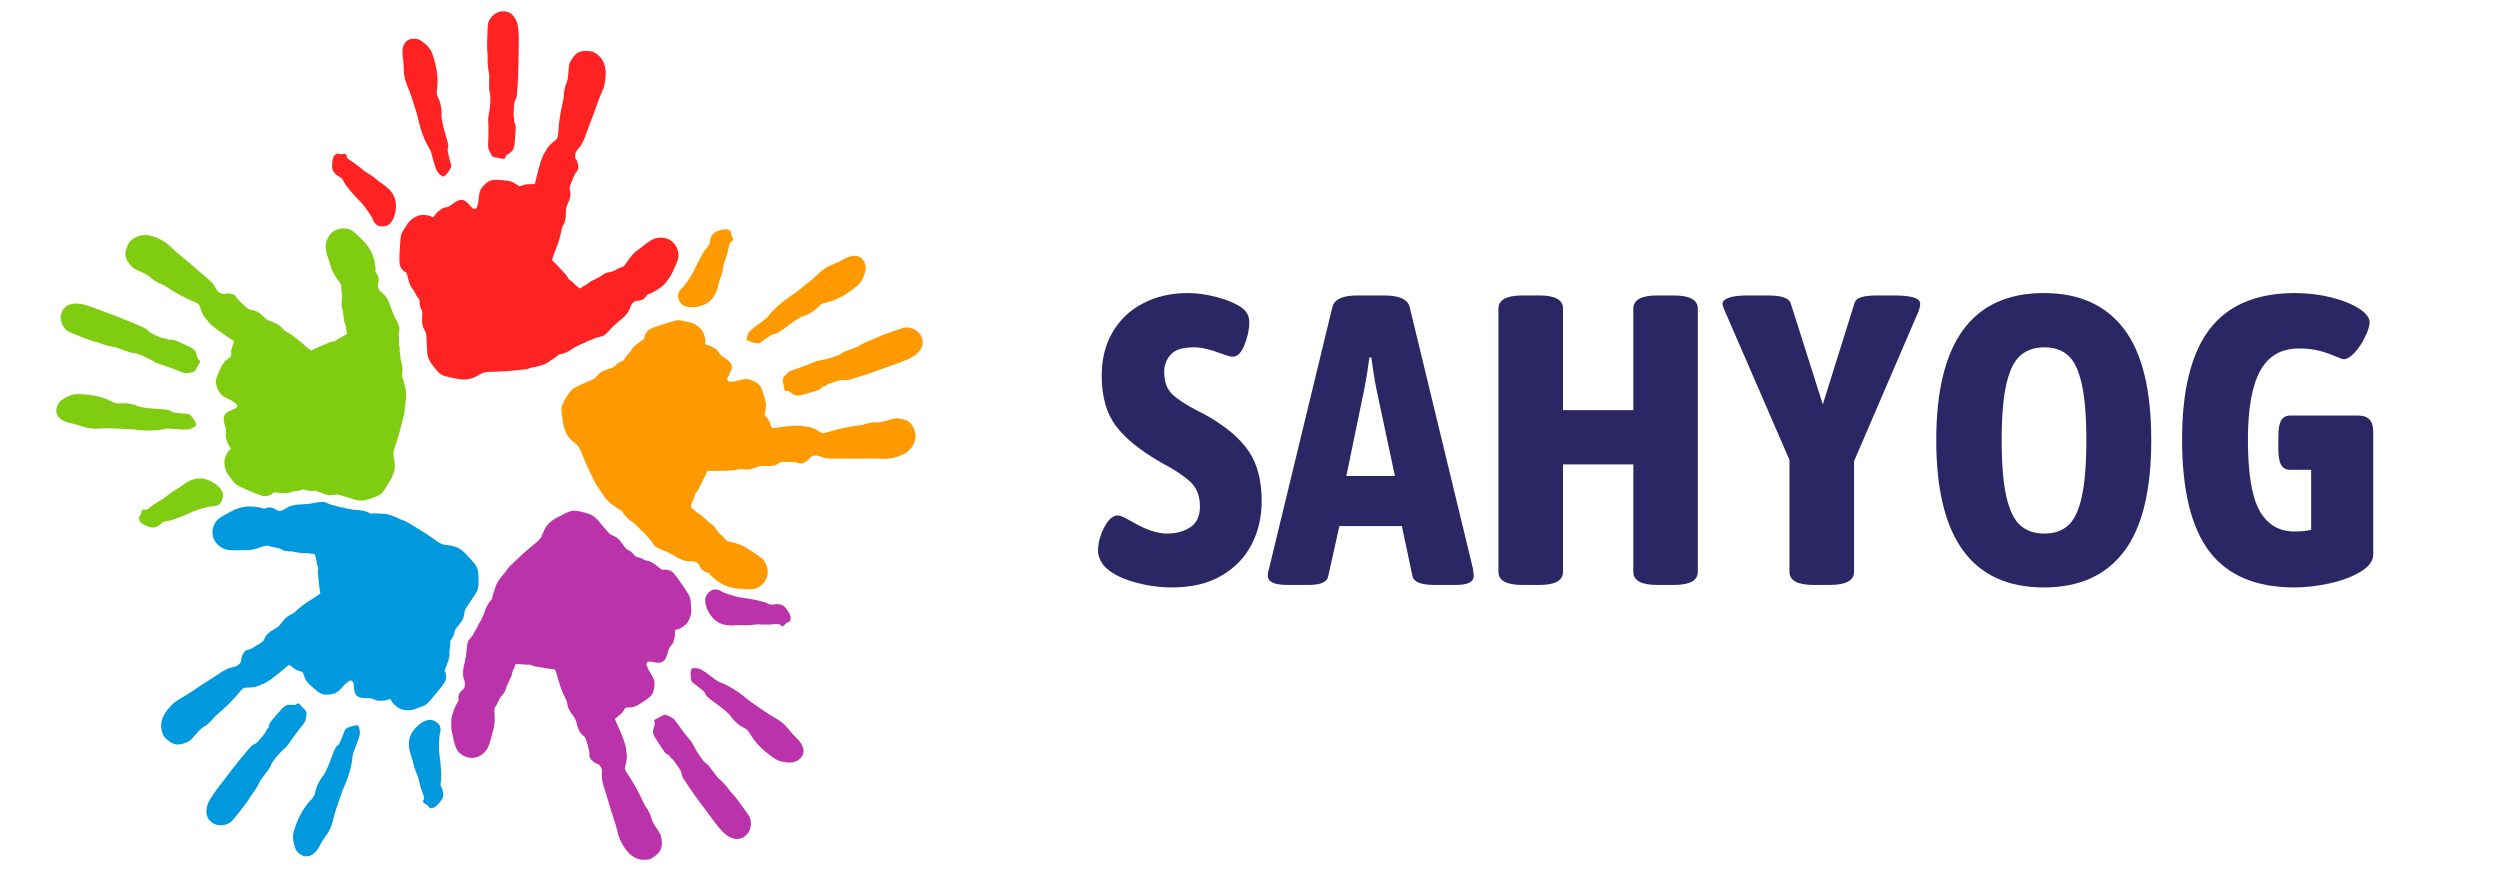 <svg xmlns="http://www.w3.org/2000/svg" width="375" viewBox="0 0 375 131.25" height="131.25" version="1.0"><defs><clipPath id="a"><path d="M 49 1.617 L 102 1.617 L 102 57 L 49 57 Z M 49 1.617"/></clipPath><clipPath id="b"><path d="M 8.355 34 L 61 34 L 61 80 L 8.355 80 Z M 8.355 34"/></clipPath><clipPath id="c"><path d="M 84 34 L 138.859 34 L 138.859 89 L 84 89 Z M 84 34"/></clipPath></defs><g clip-path="url(#a)"><path fill="#F22" d="M 75.387 1.695 C 74.738 1.73 74.082 2.059 73.637 2.668 C 73.23 3.215 73.16 3.477 73.133 4.473 C 73.121 4.941 73.094 5.785 73.078 6.348 C 73.059 6.91 73.074 7.602 73.113 7.883 C 73.148 8.164 73.164 8.641 73.145 8.941 C 73.113 9.402 73.273 10.867 73.371 11.059 C 73.387 11.086 73.383 11.656 73.371 12.328 C 73.352 13.355 73.367 13.602 73.477 13.93 C 73.633 14.387 73.555 16.016 73.332 17.105 C 73.223 17.633 73.207 17.852 73.25 18.605 C 73.277 19.09 73.273 20.102 73.246 20.852 C 73.188 22.215 73.188 22.219 73.434 22.711 C 73.859 23.574 73.828 23.543 74.766 23.695 C 75.219 23.77 75.59 23.84 75.594 23.844 C 75.641 23.891 75.836 23.625 75.844 23.504 C 75.852 23.395 75.996 23.258 76.348 23.023 C 77.086 22.527 77.141 22.375 77.281 20.418 C 77.391 18.883 77.391 18.883 77.23 18.555 C 77.117 18.32 77.082 18.18 77.125 18.055 C 77.156 17.953 77.145 17.766 77.094 17.602 C 77.023 17.387 77.02 17.078 77.074 16.281 C 77.141 15.297 77.16 15.219 77.336 14.93 C 77.523 14.625 77.523 14.594 77.629 13.004 C 77.691 12.117 77.746 10.84 77.754 10.164 C 77.762 9.488 77.789 8.043 77.809 6.957 C 77.863 4.234 77.723 3.363 77.086 2.492 C 76.676 1.926 76.035 1.664 75.387 1.695 Z M 62.16 5.809 C 61.816 5.797 61.473 5.863 61.242 5.996 C 60.473 6.445 60.215 7.352 60.445 8.785 C 60.5 9.141 60.551 9.77 60.559 10.184 C 60.566 11.031 60.609 11.348 60.801 12.031 C 60.922 12.473 61.023 12.738 61.418 13.664 C 61.504 13.855 61.77 14.645 62.008 15.414 C 62.25 16.18 62.496 16.965 62.559 17.156 C 62.617 17.352 62.762 17.941 62.875 18.473 C 63.109 19.539 63.73 21.152 64.207 21.922 C 64.566 22.504 64.602 22.586 64.855 23.543 C 65.375 25.48 65.48 25.711 66.023 26.199 C 66.195 26.355 66.402 26.484 66.48 26.492 C 66.82 26.516 67.805 25.137 67.684 24.805 C 67.609 24.602 67.316 23.418 67.191 22.84 C 67.125 22.527 67.125 22.406 67.195 22.273 C 67.309 22.066 67.219 21.488 66.945 20.59 C 66.516 19.203 66.176 17.633 66.234 17.32 C 66.281 17.051 66.227 16.418 66.086 15.633 C 66.059 15.48 65.906 15.055 65.75 14.691 C 65.469 14.035 65.473 14.031 65.578 13.098 C 65.75 11.598 65.473 9.789 64.816 7.984 C 64.57 7.309 63.938 6.602 63.07 6.047 C 62.84 5.898 62.504 5.816 62.16 5.809 Z M 87.719 7.641 C 86.793 7.672 86.207 8.09 85.672 9.047 C 85.359 9.605 85.355 9.602 85.27 10.727 C 85.191 11.805 85.117 12.184 84.879 12.684 C 84.75 12.957 84.543 14.051 84.574 14.312 C 84.586 14.41 84.551 14.711 84.488 14.984 C 84.055 16.926 83.875 18.02 83.781 19.371 C 83.688 20.766 83.688 20.77 83.168 21.156 C 82.559 21.609 82.094 22.113 81.918 22.52 C 81.852 22.68 81.758 22.855 81.707 22.91 C 81.398 23.23 80.863 24.84 80.461 26.656 C 80.359 27.117 80.258 27.527 80.238 27.566 C 80.219 27.613 79.945 27.641 79.547 27.633 C 78.992 27.625 78.809 27.645 78.406 27.797 C 77.926 27.98 77.93 27.984 77.574 27.73 C 76.855 27.219 76.543 27.117 75.254 27.016 C 73.836 26.906 73.531 26.973 72.844 27.559 C 72.125 28.168 71.898 28.633 71.82 29.641 C 71.789 30.09 71.719 30.535 71.668 30.641 C 71.621 30.742 71.578 30.887 71.574 30.965 C 71.559 31.18 71.348 31.348 71.109 31.332 C 70.941 31.32 70.824 31.219 70.473 30.797 C 69.598 29.758 69.02 29.715 67.867 30.609 C 67.5 30.895 67.273 31.016 66.992 31.078 C 66.465 31.191 66.184 31.305 66.09 31.453 C 66.047 31.527 65.98 31.586 65.934 31.582 C 65.836 31.574 65.383 32.035 65.152 32.379 C 64.969 32.645 64.965 32.645 64.684 32.477 C 64.32 32.258 63.391 32.176 62.871 32.316 C 62.109 32.527 61.375 33.098 60.988 33.789 C 60.887 33.973 60.699 34.27 60.57 34.449 C 60.16 35.027 60.117 35.203 60.027 36.465 C 59.867 38.754 59.863 39.504 60.035 39.926 C 60.176 40.285 60.605 40.777 60.789 40.789 C 60.945 40.801 61.066 41.062 61.199 41.703 C 61.375 42.523 61.672 43.191 61.984 43.445 C 62.059 43.508 62.184 43.73 62.262 43.938 C 62.34 44.145 62.523 44.457 62.68 44.637 C 62.887 44.879 62.953 45.008 62.941 45.164 C 62.914 45.555 63.031 46.109 63.195 46.395 C 63.352 46.668 63.359 46.723 63.324 47.629 C 63.281 48.672 63.336 48.898 63.746 49.633 C 63.93 49.969 63.949 50.07 63.988 50.992 C 64.07 52.879 64.09 53.148 64.195 53.531 C 64.328 54.004 64.676 54.562 65.344 55.371 C 66.012 56.176 66.348 56.379 67.48 56.602 C 67.934 56.691 68.391 56.777 68.5 56.801 C 69.875 57.07 70.746 56.918 71.887 56.207 C 72.492 55.832 72.848 55.766 74.387 55.754 C 74.887 55.75 75.66 55.711 76.105 55.664 C 77.059 55.562 77.891 55.484 78.52 55.434 C 78.941 55.398 79.055 55.375 79.562 55.195 C 79.68 55.152 80.023 55.078 80.332 55.02 C 81.141 54.871 81.945 54.57 82.32 54.277 C 82.504 54.133 82.816 53.918 83.023 53.801 C 83.227 53.684 83.469 53.504 83.555 53.41 C 83.75 53.188 83.961 53.086 84.188 53.098 C 84.441 53.113 85.539 52.613 85.879 52.328 C 86.035 52.195 86.281 52.043 86.434 51.992 C 86.582 51.941 86.777 51.844 86.859 51.777 C 86.941 51.707 87.156 51.609 87.344 51.559 C 87.527 51.504 87.797 51.387 87.938 51.293 C 88.074 51.199 88.23 51.125 88.281 51.129 C 88.332 51.129 88.441 51.086 88.516 51.035 C 88.59 50.988 88.688 50.953 88.734 50.953 C 88.781 50.957 88.93 50.891 89.074 50.809 C 89.289 50.68 89.559 50.602 90.402 50.418 C 90.57 50.383 91.281 49.758 91.547 49.41 C 91.781 49.102 92.504 48.445 93.352 47.762 C 93.852 47.359 94.332 46.738 94.461 46.324 C 94.707 45.523 95.059 45.145 95.598 45.113 C 96.285 45.078 96.668 44.859 97.012 44.309 C 97.086 44.191 97.215 44.105 97.332 44.086 C 97.82 44 99.074 43.223 99.613 42.676 C 100.027 42.254 100.508 41.582 100.73 41.125 C 101.773 38.98 101.91 38.5 101.688 37.648 C 101.32 36.215 100.023 35.422 98.531 35.707 C 97.902 35.832 97.418 36.125 95.984 37.27 C 95.715 37.484 95.461 37.68 95.41 37.703 C 95.188 37.812 94.332 38.809 94.059 39.281 C 93.793 39.734 93.457 40.078 93.281 40.066 C 93.207 40.059 92.441 40.414 92.105 40.609 C 91.953 40.699 91.66 40.789 91.449 40.82 C 91.023 40.879 90.703 40.996 90.566 41.141 C 90.516 41.191 90.438 41.23 90.387 41.227 C 90.336 41.223 90.258 41.289 90.203 41.359 C 90.152 41.434 89.945 41.551 89.75 41.629 C 89.551 41.711 89.375 41.801 89.352 41.836 C 89.328 41.867 89.156 41.953 88.977 42.023 C 88.797 42.094 88.562 42.223 88.457 42.312 C 88.051 42.664 87.926 42.746 87.625 42.875 C 87.457 42.949 87.277 43.066 87.227 43.137 C 87.172 43.203 87.082 43.258 87.031 43.254 C 86.914 43.246 86.316 42.766 86.043 42.461 C 85.922 42.328 85.699 42.148 85.551 42.059 C 85.367 41.949 85.234 41.801 85.16 41.617 C 85.094 41.465 84.898 41.199 84.719 41.023 C 84.535 40.848 84.152 40.434 83.859 40.102 C 83.566 39.766 83.203 39.387 83.051 39.258 C 82.727 38.984 82.699 39.137 83.32 37.539 C 83.797 36.312 84.059 35.453 84.188 34.645 C 84.25 34.27 84.324 34.047 84.484 33.797 C 84.746 33.387 84.895 32.695 84.875 31.953 C 84.859 31.445 84.938 31.047 85.137 30.641 C 85.527 29.848 85.652 29.141 85.508 28.582 C 85.395 28.141 85.395 28.137 85.82 27.066 C 86.109 26.336 86.309 25.941 86.449 25.797 C 86.699 25.539 86.762 25.34 86.742 24.91 C 86.727 24.559 86.508 23.957 86.34 23.793 C 86.23 23.684 86.242 23.199 86.363 22.859 C 86.402 22.746 86.605 22.457 86.809 22.223 C 87.012 21.988 87.18 21.785 87.18 21.77 C 87.18 21.75 87.285 21.547 87.406 21.32 C 87.531 21.09 87.719 20.656 87.82 20.344 C 87.918 20.035 88.145 19.422 88.32 18.977 C 88.762 17.879 89.316 16.383 89.598 15.539 C 89.723 15.156 90 14.473 90.203 14.016 C 90.625 13.09 90.773 12.492 90.844 11.434 C 90.953 9.832 90.441 8.676 89.312 7.973 C 88.887 7.707 88.844 7.699 88.133 7.648 C 87.988 7.641 87.848 7.637 87.719 7.641 Z M 50.645 23.012 C 50.578 23.012 50.5 23.051 50.348 23.16 C 50.016 23.395 49.883 23.75 49.828 24.547 C 49.754 25.637 50.016 26.035 51.23 26.715 C 51.281 26.746 51.438 26.988 51.574 27.258 C 51.902 27.902 52.82 29.008 54.215 30.426 C 54.758 30.977 55.812 32.523 55.938 32.938 C 56.035 33.281 56.348 33.656 56.688 33.84 C 56.973 34 57.68 33.992 58.074 33.828 C 58.824 33.508 59.383 32.262 59.395 30.887 C 59.402 29.555 58.797 28.559 57.387 27.598 C 57.035 27.359 56.684 27.105 56.617 27.031 C 56.379 26.785 55.527 26.176 55.066 25.922 C 54.812 25.781 54.516 25.57 54.398 25.449 C 54.281 25.332 54.07 25.16 53.93 25.062 C 53.789 24.965 53.613 24.828 53.543 24.758 C 53.477 24.688 53.188 24.484 52.906 24.309 C 52.168 23.848 52.051 23.73 51.992 23.422 C 51.922 23.07 51.914 23.062 51.383 23.113 C 51.027 23.148 50.898 23.141 50.777 23.062 C 50.727 23.031 50.688 23.016 50.645 23.012 Z M 50.645 23.012"/></g><g clip-path="url(#b)"><path fill="#80CC11" d="M 51.496 34.254 C 50.156 34.254 49.102 35.184 48.879 36.602 C 48.781 37.234 48.898 37.797 49.484 39.539 C 49.594 39.863 49.691 40.172 49.699 40.227 C 49.723 40.473 50.363 41.621 50.715 42.039 C 51.051 42.441 51.262 42.879 51.191 43.039 C 51.16 43.109 51.234 43.945 51.301 44.328 C 51.336 44.5 51.324 44.816 51.281 45.027 C 51.195 45.449 51.191 45.789 51.281 45.965 C 51.316 46.031 51.324 46.117 51.301 46.164 C 51.281 46.211 51.309 46.309 51.359 46.383 C 51.41 46.457 51.457 46.691 51.465 46.902 C 51.473 47.117 51.496 47.316 51.52 47.348 C 51.543 47.379 51.566 47.57 51.57 47.766 C 51.578 47.961 51.625 48.223 51.672 48.352 C 51.863 48.859 51.898 49.004 51.918 49.332 C 51.926 49.52 51.973 49.727 52.02 49.801 C 52.062 49.875 52.086 49.977 52.062 50.02 C 52.016 50.129 51.375 50.531 50.996 50.688 C 50.832 50.758 50.586 50.91 50.449 51.02 C 50.285 51.156 50.105 51.223 49.906 51.234 C 49.742 51.242 49.422 51.344 49.195 51.453 C 48.973 51.566 48.449 51.797 48.039 51.961 C 47.625 52.121 47.152 52.332 46.98 52.434 C 46.617 52.648 46.75 52.727 45.465 51.598 C 44.477 50.73 43.754 50.203 43.039 49.805 C 42.707 49.625 42.527 49.473 42.348 49.234 C 42.051 48.848 41.453 48.477 40.754 48.246 C 40.27 48.086 39.926 47.883 39.609 47.559 C 39 46.922 38.379 46.559 37.809 46.508 C 37.355 46.465 37.355 46.461 36.5 45.699 C 35.91 45.176 35.602 44.859 35.512 44.68 C 35.355 44.355 35.191 44.223 34.781 44.098 C 34.449 43.996 33.812 43.996 33.605 44.098 C 33.465 44.168 33.012 43.996 32.734 43.766 C 32.641 43.688 32.445 43.406 32.293 43.133 C 32.145 42.863 32.012 42.633 31.996 42.625 C 31.98 42.617 31.816 42.453 31.645 42.258 C 31.473 42.062 31.125 41.746 30.867 41.547 C 30.613 41.348 30.117 40.926 29.762 40.609 C 28.879 39.82 27.664 38.793 26.969 38.242 C 26.652 37.992 26.098 37.5 25.738 37.152 C 25.016 36.441 24.508 36.098 23.543 35.672 C 22.078 35.027 20.828 35.125 19.785 35.957 C 19.395 36.27 19.371 36.301 19.086 36.957 C 18.609 38.039 18.738 38.812 19.555 39.762 C 19.973 40.246 19.977 40.25 21 40.707 C 21.984 41.148 22.312 41.344 22.699 41.738 C 22.91 41.953 23.867 42.512 24.121 42.57 C 24.219 42.59 24.488 42.734 24.727 42.887 C 26.395 43.953 27.363 44.488 28.598 45.031 C 29.875 45.594 29.875 45.594 30.062 46.215 C 30.277 46.945 30.598 47.551 30.918 47.852 C 31.047 47.973 31.176 48.121 31.207 48.191 C 31.406 48.59 32.734 49.641 34.301 50.633 C 34.699 50.887 35.051 51.117 35.082 51.148 C 35.117 51.184 35.047 51.453 34.902 51.828 C 34.707 52.348 34.668 52.523 34.676 52.957 C 34.684 53.473 34.684 53.473 34.324 53.723 C 33.602 54.23 33.41 54.492 32.883 55.676 C 32.301 56.984 32.258 57.293 32.574 58.141 C 32.902 59.027 33.262 59.398 34.18 59.809 C 34.586 59.992 34.98 60.207 35.062 60.289 C 35.141 60.371 35.262 60.465 35.336 60.496 C 35.531 60.586 35.613 60.836 35.52 61.055 C 35.449 61.211 35.324 61.285 34.809 61.477 C 33.539 61.949 33.305 62.488 33.75 63.879 C 33.895 64.324 33.926 64.574 33.887 64.859 C 33.816 65.398 33.836 65.703 33.945 65.84 C 33.996 65.902 34.023 65.996 34.004 66.039 C 33.965 66.125 34.246 66.703 34.488 67.035 C 34.676 67.297 34.676 67.305 34.422 67.516 C 34.094 67.789 33.707 68.641 33.664 69.18 C 33.605 69.973 33.895 70.859 34.41 71.461 C 34.547 71.617 34.758 71.891 34.883 72.07 C 35.285 72.652 35.434 72.762 36.586 73.27 C 38.676 74.195 39.379 74.445 39.832 74.43 C 40.215 74.414 40.82 74.172 40.895 74.004 C 40.957 73.859 41.246 73.832 41.891 73.922 C 42.719 74.039 43.445 73.98 43.789 73.773 C 43.871 73.727 44.121 73.68 44.344 73.68 C 44.562 73.676 44.922 73.605 45.141 73.52 C 45.438 73.402 45.586 73.387 45.727 73.449 C 46.082 73.605 46.633 73.684 46.957 73.621 C 47.262 73.566 47.328 73.578 48.164 73.918 C 49.129 74.309 49.359 74.344 50.188 74.203 C 50.562 74.141 50.66 74.152 51.535 74.43 C 53.336 74.988 53.594 75.062 53.988 75.09 C 54.473 75.125 55.121 74.98 56.105 74.621 C 57.086 74.262 57.375 74.012 57.969 73.016 C 58.203 72.617 58.445 72.219 58.5 72.121 C 59.219 70.914 59.371 70.043 59.09 68.727 C 58.941 68.023 59 67.66 59.508 66.199 C 59.672 65.727 59.898 64.98 60.004 64.543 C 60.234 63.609 60.438 62.797 60.602 62.188 C 60.715 61.773 60.727 61.656 60.73 61.113 C 60.73 60.992 60.777 60.645 60.828 60.336 C 60.961 59.52 60.949 58.652 60.801 58.199 C 60.73 57.98 60.637 57.605 60.594 57.371 C 60.551 57.137 60.469 56.859 60.406 56.742 C 60.266 56.484 60.246 56.246 60.336 56.035 C 60.434 55.801 60.328 54.594 60.176 54.18 C 60.105 53.984 60.051 53.695 60.055 53.535 C 60.059 53.375 60.031 53.168 59.996 53.066 C 59.957 52.965 59.941 52.719 59.953 52.523 C 59.969 52.332 59.945 52.047 59.902 51.883 C 59.863 51.719 59.848 51.543 59.867 51.496 C 59.887 51.445 59.883 51.34 59.863 51.25 C 59.84 51.164 59.84 51.059 59.855 51.016 C 59.875 50.973 59.867 50.801 59.836 50.637 C 59.789 50.391 59.809 50.113 59.922 49.25 C 59.945 49.078 59.594 48.199 59.359 47.832 C 59.148 47.504 58.781 46.598 58.426 45.562 C 58.219 44.957 57.797 44.297 57.449 44.039 C 56.785 43.535 56.555 43.07 56.711 42.555 C 56.91 41.887 56.832 41.453 56.43 40.941 C 56.344 40.832 56.297 40.676 56.32 40.559 C 56.402 40.07 56.102 38.625 55.77 37.934 C 55.516 37.398 55.055 36.711 54.703 36.348 C 53.047 34.633 52.641 34.344 51.766 34.266 C 51.672 34.258 51.586 34.254 51.496 34.254 Z M 11.293 45.527 C 11.027 45.539 10.777 45.586 10.52 45.664 C 9.18 46.062 8.676 47.727 9.516 48.984 C 9.891 49.551 10.121 49.715 11.043 50.078 C 11.477 50.246 12.258 50.555 12.777 50.762 C 13.301 50.969 13.949 51.18 14.227 51.238 C 14.504 51.301 14.953 51.453 15.227 51.57 C 15.648 51.754 17.078 52.105 17.293 52.078 C 17.324 52.07 17.859 52.262 18.48 52.5 C 19.438 52.867 19.676 52.93 20.02 52.938 C 20.5 52.949 22.004 53.57 22.949 54.152 C 23.406 54.434 23.602 54.52 24.324 54.734 C 24.785 54.871 25.734 55.219 26.426 55.5 C 27.684 56.012 27.676 56.008 28.223 55.941 C 29.176 55.828 29.141 55.855 29.605 55.02 C 29.824 54.617 30.012 54.285 30.02 54.281 C 30.078 54.25 29.898 53.98 29.785 53.934 C 29.688 53.891 29.609 53.711 29.508 53.301 C 29.293 52.434 29.168 52.324 27.379 51.531 C 25.98 50.91 25.98 50.914 25.617 50.953 C 25.359 50.984 25.215 50.961 25.109 50.883 C 25.027 50.816 24.848 50.766 24.676 50.762 C 24.449 50.754 24.16 50.652 23.43 50.332 C 22.531 49.938 22.465 49.898 22.254 49.633 C 22.031 49.355 22.004 49.336 20.551 48.699 C 19.742 48.344 18.562 47.859 17.934 47.625 C 17.301 47.387 15.961 46.879 14.945 46.492 C 13.047 45.762 12.086 45.488 11.293 45.527 Z M 11.523 59.121 C 10.805 59.125 9.93 59.484 9.117 60.113 C 8.688 60.449 8.355 61.309 8.453 61.832 C 8.617 62.711 9.379 63.258 10.805 63.527 C 11.152 63.594 11.754 63.758 12.145 63.895 C 12.941 64.172 13.258 64.234 13.961 64.289 C 14.414 64.32 14.695 64.312 15.691 64.25 C 15.902 64.238 16.73 64.254 17.531 64.289 C 18.332 64.32 19.152 64.352 19.355 64.359 C 19.555 64.363 20.16 64.426 20.699 64.496 C 21.777 64.637 23.5 64.594 24.379 64.406 C 25.047 64.262 25.129 64.258 26.109 64.34 C 28.102 64.504 28.355 64.484 29 64.133 C 29.199 64.023 29.391 63.871 29.422 63.797 C 29.559 63.484 28.594 62.086 28.242 62.09 C 28.027 62.09 26.82 61.969 26.238 61.891 C 25.922 61.848 25.82 61.809 25.719 61.695 C 25.562 61.523 24.988 61.406 24.055 61.363 C 22.609 61.301 21.02 61.098 20.746 60.938 C 20.512 60.801 19.902 60.637 19.113 60.504 C 18.965 60.477 18.516 60.477 18.125 60.504 C 17.41 60.547 17.414 60.547 16.57 60.129 C 15.223 59.465 13.434 59.105 11.523 59.121 Z M 30.004 71.762 C 29.172 71.75 28.336 72.078 27.391 72.77 C 27.047 73.023 26.688 73.27 26.598 73.309 C 26.285 73.453 25.434 74.047 25.039 74.398 C 24.824 74.59 24.523 74.801 24.375 74.871 C 24.227 74.941 23.992 75.082 23.852 75.184 C 23.711 75.281 23.52 75.402 23.43 75.441 C 23.34 75.484 23.051 75.688 22.789 75.898 C 22.109 76.438 21.961 76.512 21.652 76.461 C 21.301 76.41 21.297 76.414 21.164 76.938 C 21.078 77.285 21.023 77.406 20.91 77.492 C 20.785 77.594 20.773 77.637 20.855 77.934 C 20.965 78.32 21.246 78.562 21.977 78.887 C 22.973 79.324 23.441 79.215 24.484 78.301 C 24.531 78.258 24.812 78.195 25.109 78.156 C 25.824 78.062 27.172 77.562 28.969 76.723 C 29.668 76.398 31.473 75.922 31.902 75.949 C 32.262 75.969 32.715 75.805 33.004 75.543 C 33.25 75.328 33.48 74.652 33.457 74.223 C 33.414 73.406 32.438 72.457 31.152 71.984 C 30.762 71.84 30.383 71.766 30.004 71.762 Z M 30.004 71.762"/></g><g clip-path="url(#c)"><path fill="#F90" d="M 108.84 34.387 C 108.609 34.391 108.324 34.445 107.941 34.562 C 106.898 34.875 106.617 35.258 106.414 36.637 C 106.402 36.699 106.234 36.934 106.031 37.156 C 105.547 37.695 104.84 38.945 104.012 40.754 C 103.688 41.457 102.621 42.996 102.273 43.258 C 101.988 43.473 101.75 43.898 101.695 44.285 C 101.648 44.609 101.91 45.27 102.203 45.578 C 102.766 46.172 104.117 46.262 105.402 45.789 C 106.645 45.328 107.367 44.406 107.762 42.742 C 107.863 42.328 107.98 41.906 108.023 41.816 C 108.168 41.504 108.434 40.496 108.508 39.973 C 108.551 39.688 108.641 39.324 108.707 39.172 C 108.773 39.02 108.863 38.762 108.906 38.598 C 108.945 38.43 109.016 38.219 109.059 38.129 C 109.098 38.039 109.184 37.699 109.25 37.371 C 109.422 36.516 109.488 36.359 109.754 36.195 C 110.055 36.008 110.055 36.004 109.82 35.52 C 109.66 35.199 109.629 35.07 109.656 34.93 C 109.691 34.77 109.664 34.727 109.414 34.555 C 109.246 34.441 109.07 34.387 108.84 34.387 Z M 128.188 38.375 C 127.672 38.375 127.066 38.582 126.359 38.988 C 126.051 39.164 125.484 39.434 125.102 39.586 C 124.316 39.891 124.031 40.043 123.461 40.461 C 123.094 40.73 122.887 40.918 122.164 41.613 C 122.016 41.762 121.371 42.289 120.738 42.789 C 120.105 43.285 119.465 43.793 119.309 43.922 C 119.148 44.047 118.648 44.395 118.195 44.691 C 117.285 45.285 116 46.438 115.453 47.152 C 115.039 47.699 114.977 47.754 114.176 48.332 C 112.555 49.5 112.367 49.684 112.102 50.367 C 112.02 50.582 111.973 50.82 111.996 50.898 C 112.094 51.227 113.73 51.664 113.996 51.434 C 114.16 51.293 115.156 50.605 115.652 50.285 C 115.918 50.113 116.027 50.066 116.176 50.086 C 116.406 50.117 116.918 49.832 117.656 49.254 C 118.797 48.363 120.145 47.492 120.453 47.434 C 120.723 47.387 121.289 47.109 121.973 46.699 C 122.105 46.621 122.445 46.332 122.73 46.059 C 123.242 45.559 123.242 45.559 124.148 45.328 C 125.605 44.961 127.207 44.066 128.652 42.812 C 129.199 42.344 129.625 41.504 129.836 40.492 C 129.949 39.957 129.652 39.09 129.242 38.754 C 128.941 38.508 128.59 38.375 128.188 38.375 Z M 101.742 48.035 C 101.445 48.051 101.094 48.145 100.438 48.344 C 98.246 49 97.543 49.27 97.207 49.578 C 96.926 49.836 96.621 50.41 96.676 50.586 C 96.719 50.738 96.516 50.945 95.969 51.297 C 95.266 51.746 94.75 52.266 94.625 52.648 C 94.594 52.742 94.43 52.93 94.262 53.074 C 94.098 53.223 93.867 53.516 93.754 53.723 C 93.605 54.008 93.508 54.113 93.359 54.156 C 92.988 54.27 92.512 54.57 92.305 54.824 C 92.105 55.07 92.051 55.094 91.195 55.383 C 90.211 55.711 90.008 55.84 89.469 56.484 C 89.227 56.777 89.141 56.824 88.297 57.188 C 86.566 57.93 86.32 58.051 86.004 58.285 C 85.609 58.574 85.211 59.098 84.691 60.012 C 84.18 60.922 84.117 61.309 84.309 62.453 C 84.383 62.906 84.461 63.371 84.48 63.48 C 84.711 64.871 85.156 65.633 86.223 66.457 C 86.785 66.891 86.973 67.203 87.527 68.645 C 87.707 69.113 88.02 69.828 88.223 70.23 C 88.648 71.09 89.012 71.852 89.281 72.422 C 89.465 72.812 89.523 72.906 89.871 73.32 C 89.949 73.414 90.148 73.707 90.309 73.973 C 90.73 74.68 91.297 75.336 91.703 75.586 C 91.898 75.707 92.207 75.93 92.391 76.082 C 92.57 76.23 92.816 76.391 92.938 76.438 C 93.211 76.543 93.387 76.707 93.457 76.926 C 93.531 77.168 94.387 78.023 94.77 78.242 C 94.949 78.344 95.172 78.527 95.273 78.652 C 95.375 78.773 95.531 78.918 95.625 78.973 C 95.715 79.027 95.891 79.195 96.004 79.352 C 96.117 79.508 96.324 79.715 96.461 79.812 C 96.598 79.914 96.719 80.035 96.734 80.086 C 96.75 80.133 96.824 80.215 96.898 80.27 C 96.973 80.32 97.043 80.402 97.055 80.445 C 97.07 80.492 97.18 80.613 97.309 80.719 C 97.504 80.875 97.672 81.098 98.141 81.828 C 98.234 81.977 99.07 82.422 99.488 82.547 C 99.859 82.66 100.723 83.105 101.66 83.664 C 102.211 83.992 102.957 84.219 103.387 84.191 C 104.219 84.141 104.695 84.344 104.91 84.84 C 105.188 85.473 105.523 85.758 106.156 85.891 C 106.293 85.918 106.422 86.004 106.484 86.109 C 106.734 86.535 107.898 87.441 108.602 87.758 C 109.137 87.996 109.934 88.219 110.438 88.266 C 112.805 88.492 113.297 88.441 114.016 87.934 C 115.219 87.086 115.504 85.59 114.707 84.289 C 114.371 83.738 113.926 83.387 112.352 82.441 C 112.059 82.266 111.789 82.086 111.746 82.047 C 111.57 81.879 110.344 81.43 109.809 81.34 C 109.289 81.25 108.848 81.055 108.797 80.887 C 108.777 80.812 108.18 80.215 107.879 79.969 C 107.742 79.855 107.551 79.609 107.449 79.422 C 107.242 79.043 107.02 78.785 106.84 78.707 C 106.773 78.68 106.707 78.617 106.691 78.57 C 106.676 78.52 106.598 78.465 106.512 78.441 C 106.426 78.418 106.234 78.27 106.09 78.109 C 105.949 77.953 105.805 77.816 105.766 77.805 C 105.727 77.793 105.586 77.672 105.457 77.531 C 105.328 77.387 105.121 77.215 105 77.148 C 104.531 76.887 104.414 76.797 104.188 76.559 C 104.059 76.426 103.891 76.289 103.809 76.266 C 103.727 76.238 103.645 76.18 103.629 76.133 C 103.594 76.016 103.824 75.285 104.012 74.922 C 104.094 74.762 104.188 74.488 104.219 74.316 C 104.258 74.105 104.348 73.934 104.492 73.797 C 104.613 73.684 104.789 73.398 104.887 73.168 C 104.988 72.938 105.238 72.43 105.445 72.035 C 105.656 71.645 105.879 71.168 105.945 70.98 C 106.086 70.578 105.934 70.605 107.641 70.629 C 108.949 70.645 109.848 70.59 110.645 70.426 C 111.016 70.348 111.25 70.34 111.539 70.402 C 112.016 70.508 112.707 70.406 113.387 70.121 C 113.859 69.93 114.258 69.859 114.707 69.902 C 115.582 69.988 116.289 69.863 116.758 69.531 C 117.133 69.27 117.129 69.262 118.27 69.285 C 119.059 69.301 119.504 69.348 119.688 69.43 C 120.016 69.574 120.219 69.57 120.613 69.398 C 120.934 69.258 121.418 68.844 121.512 68.629 C 121.57 68.484 122.031 68.316 122.387 68.312 C 122.512 68.309 122.848 68.402 123.137 68.512 C 123.422 68.621 123.676 68.703 123.695 68.699 C 123.711 68.695 123.934 68.719 124.191 68.758 C 124.449 68.793 124.918 68.805 125.242 68.793 C 125.566 68.777 126.215 68.777 126.688 68.785 C 127.871 68.812 129.461 68.812 130.344 68.777 C 130.75 68.762 131.488 68.773 131.984 68.809 C 132.996 68.875 133.598 68.805 134.609 68.5 C 136.141 68.039 137.039 67.148 137.293 65.84 C 137.391 65.344 137.387 65.305 137.184 64.621 C 136.848 63.488 136.246 62.988 135.008 62.797 C 134.379 62.699 134.379 62.695 133.305 63.012 C 132.27 63.316 131.898 63.383 131.348 63.336 C 131.047 63.309 129.949 63.504 129.719 63.625 C 129.629 63.672 129.336 63.738 129.059 63.777 C 127.098 64.051 126.016 64.27 124.723 64.66 C 123.391 65.062 123.395 65.062 122.852 64.711 C 122.215 64.297 121.574 64.043 121.133 64.023 C 120.961 64.016 120.766 63.98 120.699 63.953 C 120.289 63.773 118.605 63.84 116.773 64.105 C 116.309 64.172 115.891 64.227 115.844 64.223 C 115.797 64.219 115.672 63.965 115.539 63.59 C 115.355 63.062 115.266 62.902 114.98 62.578 C 114.641 62.191 114.641 62.191 114.754 61.77 C 114.98 60.91 114.957 60.582 114.598 59.336 C 114.199 57.961 114.027 57.703 113.238 57.266 C 112.418 56.805 111.914 56.746 110.949 57.031 C 110.52 57.156 110.074 57.254 109.961 57.242 C 109.848 57.234 109.695 57.242 109.621 57.266 C 109.414 57.324 109.191 57.191 109.121 56.965 C 109.074 56.797 109.125 56.648 109.391 56.168 C 110.051 54.98 109.887 54.422 108.652 53.652 C 108.254 53.406 108.062 53.242 107.91 53 C 107.617 52.543 107.406 52.32 107.234 52.285 C 107.152 52.27 107.078 52.223 107.066 52.18 C 107.039 52.086 106.445 51.82 106.047 51.727 C 105.734 51.648 105.734 51.648 105.793 51.32 C 105.867 50.902 105.609 49.996 105.293 49.559 C 104.832 48.914 104.043 48.43 103.258 48.309 C 103.055 48.277 102.715 48.207 102.504 48.148 C 102.246 48.082 102.062 48.043 101.867 48.035 C 101.828 48.035 101.785 48.035 101.742 48.035 Z M 135.965 49.113 C 135.676 49.125 135.363 49.215 134.852 49.395 C 134.41 49.547 133.613 49.816 133.086 50 C 132.555 50.18 131.918 50.441 131.668 50.574 C 131.418 50.711 130.984 50.891 130.699 50.98 C 130.258 51.113 128.941 51.773 128.801 51.934 C 128.777 51.957 128.246 52.164 127.617 52.387 C 126.652 52.73 126.43 52.832 126.164 53.051 C 125.793 53.355 124.242 53.855 123.148 54.027 C 122.617 54.113 122.418 54.176 121.727 54.484 C 121.285 54.68 120.344 55.031 119.637 55.27 C 118.348 55.695 118.344 55.699 117.973 56.105 C 117.32 56.809 117.332 56.766 117.52 57.703 C 117.609 58.152 117.68 58.531 117.676 58.539 C 117.652 58.598 117.965 58.684 118.082 58.652 C 118.188 58.621 118.363 58.707 118.703 58.953 C 119.422 59.473 119.59 59.469 121.465 58.91 C 122.93 58.473 122.926 58.477 123.176 58.211 C 123.352 58.023 123.477 57.938 123.605 57.93 C 123.711 57.926 123.883 57.852 124.016 57.742 C 124.195 57.602 124.477 57.492 125.242 57.262 C 126.18 56.98 126.258 56.957 126.59 57.023 C 126.941 57.09 126.965 57.09 128.484 56.629 C 129.332 56.375 130.547 55.973 131.18 55.742 C 131.812 55.512 133.164 55.031 134.188 54.668 C 136.742 53.758 137.504 53.316 138.09 52.414 C 138.852 51.238 138.16 49.645 136.711 49.23 C 136.465 49.16 136.277 49.117 136.086 49.113 C 136.043 49.109 136.004 49.109 135.965 49.113 Z M 135.965 49.113"/></g><path fill="#09D" d="M 48.473 75.281 C 48.125 75.277 47.52 75.344 47.203 75.434 C 46.832 75.539 45.867 75.637 44.777 75.68 C 44.141 75.703 43.383 75.91 43.035 76.168 C 42.363 76.664 41.855 76.758 41.406 76.457 C 40.832 76.074 40.391 76.02 39.785 76.254 C 39.66 76.305 39.504 76.305 39.395 76.25 C 38.957 76.027 37.492 75.898 36.734 76.016 C 36.156 76.105 35.367 76.348 34.918 76.582 C 32.805 77.676 32.41 77.988 32.082 78.805 C 31.527 80.172 32.098 81.586 33.465 82.25 C 34.043 82.527 34.605 82.582 36.438 82.523 C 36.777 82.512 37.102 82.512 37.156 82.523 C 37.398 82.57 38.676 82.277 39.176 82.066 C 39.66 81.855 40.137 81.781 40.27 81.895 C 40.328 81.945 41.141 82.121 41.527 82.168 C 41.703 82.188 42 82.293 42.188 82.395 C 42.566 82.605 42.887 82.695 43.082 82.66 C 43.152 82.648 43.242 82.664 43.281 82.695 C 43.316 82.73 43.422 82.734 43.508 82.707 C 43.594 82.68 43.824 82.703 44.031 82.758 C 44.234 82.812 44.434 82.852 44.473 82.84 C 44.512 82.828 44.695 82.855 44.883 82.906 C 45.07 82.957 45.336 82.992 45.473 82.984 C 46.008 82.949 46.156 82.953 46.473 83.027 C 46.652 83.07 46.867 83.09 46.949 83.07 C 47.035 83.047 47.137 83.059 47.172 83.09 C 47.266 83.168 47.457 83.902 47.5 84.309 C 47.516 84.488 47.582 84.773 47.652 84.938 C 47.734 85.137 47.754 85.324 47.707 85.52 C 47.668 85.676 47.668 86.016 47.707 86.262 C 47.746 86.512 47.812 87.074 47.848 87.516 C 47.887 87.961 47.949 88.48 47.996 88.676 C 48.094 89.09 48.207 88.98 46.758 89.891 C 45.645 90.586 44.93 91.133 44.348 91.703 C 44.078 91.969 43.883 92.102 43.605 92.203 C 43.148 92.375 42.625 92.844 42.203 93.449 C 41.914 93.867 41.609 94.133 41.207 94.344 C 40.426 94.746 39.902 95.242 39.684 95.773 C 39.516 96.199 39.52 96.199 38.543 96.801 C 37.875 97.215 37.477 97.418 37.277 97.449 C 36.926 97.504 36.75 97.625 36.512 97.98 C 36.316 98.27 36.133 98.887 36.172 99.117 C 36.199 99.27 35.902 99.656 35.605 99.855 C 35.504 99.922 35.176 100.031 34.871 100.094 C 34.57 100.16 34.309 100.227 34.297 100.238 C 34.289 100.25 34.086 100.352 33.852 100.461 C 33.617 100.574 33.207 100.816 32.941 101.004 C 32.68 101.191 32.133 101.547 31.73 101.793 C 30.723 102.414 29.395 103.285 28.668 103.793 C 28.336 104.027 27.707 104.414 27.273 104.656 C 26.383 105.148 25.914 105.539 25.227 106.344 C 24.188 107.566 23.91 108.793 24.398 110.035 C 24.582 110.504 24.609 110.539 25.148 111.008 C 26.043 111.773 26.82 111.875 27.961 111.363 C 28.547 111.102 28.543 111.098 29.277 110.246 C 29.984 109.426 30.27 109.172 30.754 108.914 C 31.023 108.773 31.836 108.016 31.965 107.789 C 32.012 107.699 32.23 107.48 32.441 107.297 C 33.941 106 34.727 105.227 35.602 104.195 C 36.508 103.133 36.512 103.133 37.156 103.137 C 37.918 103.137 38.59 103.012 38.969 102.789 C 39.117 102.699 39.301 102.617 39.375 102.605 C 39.812 102.531 41.195 101.562 42.594 100.344 C 42.949 100.035 43.27 99.766 43.309 99.742 C 43.352 99.719 43.59 99.859 43.902 100.105 C 44.344 100.449 44.508 100.535 44.926 100.652 C 45.418 100.793 45.414 100.793 45.551 101.211 C 45.82 102.055 46.016 102.324 46.992 103.176 C 48.066 104.117 48.352 104.238 49.25 104.18 C 50.188 104.121 50.641 103.891 51.297 103.129 C 51.59 102.789 51.918 102.469 52.016 102.418 C 52.117 102.363 52.238 102.273 52.289 102.211 C 52.43 102.047 52.695 102.039 52.875 102.191 C 53.004 102.305 53.039 102.453 53.074 103.004 C 53.156 104.359 53.598 104.75 55.055 104.723 C 55.516 104.715 55.77 104.75 56.027 104.871 C 56.523 105.098 56.816 105.164 56.977 105.098 C 57.055 105.07 57.145 105.07 57.18 105.098 C 57.254 105.164 57.891 105.066 58.277 104.93 C 58.582 104.824 58.586 104.824 58.715 105.129 C 58.875 105.523 59.578 106.141 60.078 106.34 C 60.816 106.629 61.742 106.605 62.465 106.281 C 62.652 106.199 62.977 106.074 63.188 106.008 C 63.859 105.789 64.004 105.68 64.82 104.723 C 66.312 102.98 66.758 102.371 66.871 101.934 C 66.969 101.562 66.914 100.914 66.777 100.793 C 66.656 100.691 66.711 100.402 66.984 99.809 C 67.332 99.047 67.492 98.332 67.395 97.941 C 67.371 97.848 67.406 97.594 67.465 97.383 C 67.527 97.168 67.559 96.805 67.543 96.57 C 67.516 96.25 67.543 96.105 67.645 95.984 C 67.895 95.688 68.133 95.18 68.172 94.852 C 68.207 94.539 68.234 94.48 68.801 93.777 C 69.453 92.961 69.551 92.754 69.66 91.918 C 69.707 91.539 69.746 91.449 70.262 90.684 C 71.32 89.117 71.465 88.887 71.609 88.516 C 71.785 88.059 71.832 87.398 71.777 86.348 C 71.719 85.305 71.562 84.949 70.785 84.09 C 70.477 83.746 70.164 83.398 70.09 83.312 C 69.148 82.273 68.359 81.875 67.023 81.762 C 66.312 81.703 65.992 81.539 64.75 80.625 C 64.348 80.328 63.695 79.902 63.309 79.672 C 62.484 79.18 61.77 78.742 61.238 78.406 C 60.875 78.18 60.77 78.133 60.258 77.973 C 60.141 77.938 59.816 77.797 59.535 77.656 C 58.797 77.293 57.973 77.051 57.496 77.062 C 57.266 77.066 56.887 77.047 56.652 77.02 C 56.418 76.992 56.125 76.988 55.996 77.016 C 55.707 77.074 55.477 77.035 55.301 76.887 C 55.109 76.727 53.926 76.469 53.484 76.496 C 53.281 76.508 52.992 76.477 52.84 76.43 C 52.688 76.379 52.48 76.34 52.371 76.348 C 52.266 76.352 52.027 76.297 51.848 76.23 C 51.668 76.16 51.387 76.102 51.219 76.09 C 51.051 76.082 50.883 76.047 50.844 76.016 C 50.805 75.98 50.695 75.953 50.605 75.949 C 50.516 75.945 50.418 75.914 50.383 75.883 C 50.348 75.852 50.18 75.812 50.016 75.797 C 49.766 75.77 49.504 75.672 48.719 75.312 C 48.676 75.293 48.59 75.281 48.473 75.281 Z M 44.777 105.496 C 44.684 105.5 44.492 105.574 44.434 105.645 C 44.363 105.727 44.164 105.746 43.746 105.727 C 42.859 105.68 42.715 105.773 41.441 107.262 C 40.445 108.426 40.445 108.422 40.383 108.781 C 40.332 109.039 40.273 109.176 40.168 109.25 C 40.082 109.312 39.98 109.469 39.926 109.633 C 39.852 109.848 39.672 110.102 39.152 110.711 C 38.516 111.457 38.461 111.508 38.148 111.633 C 37.816 111.766 37.789 111.789 36.762 113 C 36.188 113.676 35.383 114.664 34.973 115.203 C 34.566 115.742 33.691 116.883 33.031 117.742 C 31.371 119.898 30.965 120.684 30.957 121.762 C 30.949 123.164 32.391 124.129 33.832 123.691 C 34.48 123.492 34.703 123.32 35.312 122.539 C 35.602 122.168 36.117 121.508 36.469 121.07 C 36.816 120.629 37.219 120.066 37.355 119.82 C 37.492 119.57 37.758 119.176 37.949 118.945 C 38.246 118.594 38.996 117.328 39.031 117.117 C 39.035 117.082 39.375 116.625 39.781 116.094 C 40.41 115.281 40.539 115.074 40.645 114.75 C 40.793 114.289 41.828 113.02 42.656 112.281 C 43.059 111.922 43.191 111.758 43.605 111.129 C 43.871 110.723 44.477 109.91 44.945 109.328 C 45.801 108.266 45.793 108.27 45.891 107.727 C 46.059 106.777 46.074 106.82 45.414 106.133 C 45.094 105.805 44.836 105.531 44.832 105.523 C 44.832 105.504 44.809 105.496 44.777 105.496 Z M 64.508 107.969 C 63.738 107.98 62.738 108.613 62.02 109.57 C 61.223 110.637 61.113 111.801 61.676 113.414 C 61.816 113.816 61.945 114.23 61.957 114.332 C 62.004 114.672 62.324 115.668 62.543 116.148 C 62.664 116.41 62.781 116.762 62.805 116.926 C 62.832 117.09 62.895 117.359 62.949 117.523 C 63.004 117.688 63.059 117.895 63.07 117.992 C 63.082 118.09 63.195 118.43 63.32 118.742 C 63.637 119.555 63.664 119.715 63.527 119.996 C 63.375 120.32 63.379 120.332 63.836 120.609 C 64.141 120.793 64.242 120.883 64.293 121.02 C 64.352 121.172 64.395 121.184 64.699 121.191 C 65.102 121.203 65.414 121 65.934 120.391 C 66.641 119.562 66.668 119.082 66.098 117.809 C 66.07 117.754 66.094 117.465 66.141 117.168 C 66.262 116.453 66.176 115.023 65.898 113.051 C 65.789 112.285 65.859 110.402 66.008 109.996 C 66.133 109.66 66.105 109.176 65.945 108.82 C 65.809 108.523 65.234 108.109 64.82 108.008 C 64.723 107.98 64.617 107.969 64.508 107.969 Z M 53.453 108.801 C 52.914 108.82 51.832 109.215 51.75 109.488 C 51.688 109.695 51.227 110.824 50.98 111.363 C 50.852 111.652 50.777 111.746 50.641 111.809 C 50.43 111.91 50.156 112.422 49.844 113.309 C 49.363 114.68 48.707 116.148 48.473 116.367 C 48.277 116.551 47.945 117.09 47.59 117.809 C 47.523 117.949 47.391 118.375 47.301 118.758 C 47.137 119.457 47.137 119.457 46.496 120.145 C 45.469 121.246 44.609 122.863 44.066 124.707 C 43.863 125.398 43.957 126.34 44.32 127.309 C 44.516 127.816 45.23 128.387 45.758 128.445 C 46.641 128.543 47.391 127.973 48.059 126.68 C 48.223 126.363 48.551 125.832 48.793 125.496 C 49.289 124.812 49.445 124.527 49.699 123.863 C 49.859 123.438 49.934 123.164 50.164 122.188 C 50.215 121.98 50.469 121.191 50.734 120.43 C 50.996 119.668 51.27 118.887 51.332 118.695 C 51.398 118.504 51.629 117.945 51.852 117.445 C 52.297 116.453 52.762 114.781 52.836 113.883 C 52.891 113.199 52.91 113.121 53.273 112.199 C 54.004 110.332 54.062 110.082 53.918 109.363 C 53.871 109.137 53.785 108.91 53.723 108.859 C 53.676 108.816 53.578 108.797 53.453 108.801 Z M 53.453 108.801"/><path fill="#B3A" d="M 86.125 76.609 C 85.672 76.617 85.281 76.754 84.637 77.078 C 84.227 77.285 83.809 77.504 83.707 77.555 C 82.457 78.184 81.859 78.836 81.391 80.102 C 81.145 80.77 80.895 81.043 79.688 81.996 C 79.293 82.309 78.711 82.816 78.387 83.129 C 77.691 83.793 77.082 84.359 76.613 84.789 C 76.301 85.074 76.227 85.176 75.934 85.629 C 75.871 85.73 75.648 85.996 75.441 86.23 C 74.895 86.848 74.441 87.586 74.32 88.051 C 74.262 88.273 74.141 88.633 74.051 88.852 C 73.961 89.07 73.883 89.355 73.875 89.484 C 73.852 89.781 73.746 89.992 73.559 90.121 C 73.352 90.266 72.789 91.34 72.695 91.773 C 72.652 91.977 72.539 92.25 72.453 92.383 C 72.363 92.516 72.273 92.711 72.25 92.816 C 72.227 92.922 72.113 93.129 72 93.285 C 71.887 93.441 71.75 93.703 71.695 93.863 C 71.641 94.02 71.566 94.172 71.523 94.203 C 71.48 94.234 71.426 94.328 71.395 94.414 C 71.367 94.496 71.309 94.586 71.27 94.609 C 71.23 94.637 71.152 94.789 71.09 94.941 C 70.996 95.18 70.832 95.398 70.273 96.066 C 70.164 96.199 69.984 97.133 69.984 97.57 C 69.984 97.957 69.816 98.918 69.562 99.98 C 69.414 100.605 69.41 101.395 69.562 101.797 C 69.855 102.582 69.812 103.098 69.406 103.449 C 68.883 103.902 68.707 104.312 68.77 104.961 C 68.785 105.098 68.746 105.25 68.664 105.34 C 68.332 105.703 67.812 107.09 67.719 107.852 C 67.648 108.438 67.676 109.27 67.777 109.766 C 68.258 112.105 68.441 112.566 69.137 113.105 C 70.301 114.012 71.809 113.844 72.812 112.699 C 73.234 112.215 73.441 111.68 73.879 109.895 C 73.961 109.559 74.047 109.25 74.07 109.199 C 74.18 108.977 74.25 107.664 74.18 107.125 C 74.109 106.602 74.164 106.117 74.309 106.02 C 74.375 105.98 74.762 105.234 74.91 104.875 C 74.977 104.711 75.152 104.445 75.301 104.293 C 75.602 103.984 75.785 103.699 75.801 103.5 C 75.809 103.43 75.848 103.352 75.891 103.324 C 75.93 103.293 75.965 103.199 75.961 103.109 C 75.957 103.02 76.039 102.797 76.148 102.613 C 76.254 102.43 76.344 102.246 76.34 102.207 C 76.34 102.168 76.418 101.996 76.52 101.828 C 76.617 101.66 76.723 101.414 76.754 101.277 C 76.863 100.75 76.906 100.609 77.066 100.324 C 77.156 100.16 77.234 99.957 77.234 99.871 C 77.234 99.785 77.27 99.688 77.309 99.66 C 77.41 99.594 78.172 99.605 78.574 99.676 C 78.75 99.707 79.035 99.719 79.211 99.695 C 79.422 99.672 79.609 99.699 79.781 99.797 C 79.926 99.879 80.25 99.969 80.5 99.996 C 80.746 100.023 81.301 100.117 81.738 100.203 C 82.172 100.285 82.691 100.363 82.891 100.371 C 83.312 100.387 83.242 100.242 83.723 101.891 C 84.094 103.152 84.41 104 84.805 104.723 C 84.984 105.055 85.062 105.273 85.09 105.566 C 85.129 106.055 85.434 106.695 85.902 107.266 C 86.223 107.66 86.398 108.02 86.488 108.465 C 86.664 109.328 87 109.969 87.453 110.32 C 87.812 110.602 87.812 110.602 88.129 111.707 C 88.344 112.469 88.438 112.906 88.414 113.105 C 88.371 113.465 88.438 113.664 88.715 113.988 C 88.941 114.254 89.477 114.598 89.707 114.621 C 89.863 114.637 90.156 115.035 90.266 115.375 C 90.305 115.492 90.32 115.844 90.301 116.152 C 90.281 116.461 90.273 116.723 90.281 116.738 C 90.293 116.754 90.332 116.977 90.375 117.234 C 90.414 117.488 90.543 117.945 90.652 118.254 C 90.762 118.559 90.953 119.184 91.082 119.641 C 91.406 120.781 91.879 122.309 92.172 123.145 C 92.305 123.527 92.508 124.238 92.621 124.727 C 92.855 125.719 93.094 126.281 93.684 127.164 C 94.574 128.5 95.68 129.094 97.004 128.953 C 97.5 128.902 97.543 128.887 98.137 128.492 C 99.113 127.836 99.414 127.113 99.23 125.867 C 99.141 125.234 99.141 125.23 98.523 124.293 C 97.926 123.391 97.758 123.047 97.645 122.508 C 97.578 122.211 97.07 121.223 96.887 121.039 C 96.816 120.965 96.664 120.695 96.547 120.441 C 95.707 118.641 95.176 117.668 94.426 116.543 C 93.648 115.383 93.656 115.379 93.832 114.754 C 94.039 114.02 94.09 113.336 93.977 112.906 C 93.934 112.738 93.91 112.539 93.918 112.465 C 93.965 112.02 93.406 110.422 92.617 108.742 C 92.418 108.312 92.246 107.926 92.238 107.883 C 92.227 107.836 92.426 107.648 92.746 107.41 C 93.191 107.074 93.316 106.941 93.543 106.574 C 93.809 106.133 93.809 106.137 94.246 106.117 C 95.129 106.082 95.434 105.965 96.512 105.25 C 97.699 104.465 97.902 104.223 98.09 103.34 C 98.285 102.414 98.184 101.914 97.633 101.074 C 97.387 100.699 97.168 100.297 97.145 100.188 C 97.121 100.074 97.062 99.926 97.02 99.859 C 96.898 99.68 96.965 99.43 97.16 99.301 C 97.305 99.203 97.457 99.203 97.992 99.32 C 99.316 99.605 99.805 99.281 100.172 97.867 C 100.289 97.414 100.395 97.176 100.578 96.957 C 100.926 96.539 101.074 96.281 101.055 96.105 C 101.047 96.023 101.074 95.934 101.109 95.906 C 101.191 95.852 101.262 95.219 101.238 94.805 C 101.219 94.484 101.223 94.473 101.547 94.434 C 101.969 94.383 102.754 93.875 103.074 93.441 C 103.551 92.809 103.781 91.906 103.664 91.117 C 103.633 90.91 103.605 90.562 103.598 90.344 C 103.57 89.633 103.5 89.469 102.801 88.418 C 101.531 86.508 101.07 85.91 100.68 85.68 C 100.352 85.484 99.715 85.367 99.562 85.473 C 99.43 85.559 99.176 85.418 98.68 84.996 C 98.043 84.453 97.398 84.109 97 84.098 C 96.902 84.098 96.668 84 96.48 83.883 C 96.293 83.77 95.949 83.633 95.719 83.59 C 95.406 83.527 95.277 83.465 95.191 83.332 C 94.977 83.012 94.547 82.641 94.242 82.516 C 93.953 82.398 93.91 82.352 93.383 81.613 C 92.781 80.766 92.605 80.617 91.836 80.289 C 91.484 80.141 91.406 80.07 90.816 79.367 C 89.598 77.922 89.422 77.719 89.105 77.484 C 88.715 77.191 88.094 76.961 87.074 76.734 C 86.691 76.648 86.395 76.605 86.125 76.609 Z M 107.32 88.414 C 107.273 88.414 107.227 88.418 107.184 88.418 C 107.133 88.422 107.082 88.422 107.035 88.43 C 106.715 88.48 106.16 88.93 105.949 89.301 C 105.551 90.016 105.867 91.34 106.695 92.434 C 107.5 93.492 108.594 93.91 110.289 93.801 C 110.715 93.773 111.145 93.762 111.246 93.773 C 111.582 93.824 112.621 93.785 113.137 93.703 C 113.426 93.656 113.797 93.641 113.961 93.664 C 114.125 93.684 114.398 93.688 114.57 93.68 C 114.742 93.668 114.961 93.676 115.059 93.688 C 115.156 93.703 115.508 93.688 115.84 93.652 C 116.703 93.562 116.867 93.578 117.102 93.785 C 117.371 94.02 117.371 94.02 117.762 93.652 C 118.023 93.406 118.141 93.332 118.281 93.32 C 118.441 93.305 118.473 93.266 118.559 92.973 C 118.68 92.586 118.566 92.23 118.125 91.566 C 117.52 90.66 117.07 90.5 115.695 90.711 C 115.637 90.719 115.363 90.625 115.094 90.496 C 114.441 90.188 113.043 89.883 111.078 89.617 C 110.312 89.516 108.527 88.938 108.18 88.684 C 107.957 88.523 107.633 88.426 107.32 88.414 Z M 104.141 100.215 C 103.977 100.215 103.828 100.234 103.777 100.27 C 103.492 100.457 103.555 102.16 103.852 102.352 C 104.035 102.465 104.988 103.215 105.438 103.594 C 105.68 103.801 105.754 103.895 105.777 104.043 C 105.816 104.277 106.234 104.688 107 105.227 C 108.184 106.062 109.414 107.094 109.559 107.375 C 109.684 107.617 110.109 108.082 110.703 108.617 C 110.816 108.723 111.195 108.961 111.539 109.148 C 112.164 109.496 112.164 109.496 112.652 110.301 C 113.43 111.594 114.746 112.863 116.363 113.883 C 116.973 114.266 117.902 114.438 118.926 114.344 C 119.469 114.293 120.203 113.75 120.402 113.254 C 120.738 112.426 120.395 111.551 119.336 110.559 C 119.078 110.312 118.648 109.848 118.395 109.523 C 117.871 108.859 117.645 108.637 117.078 108.211 C 116.715 107.938 116.469 107.789 115.594 107.305 C 115.414 107.199 114.723 106.738 114.062 106.277 C 113.402 105.816 112.73 105.348 112.566 105.23 C 112.398 105.117 111.922 104.742 111.504 104.391 C 110.672 103.691 109.199 102.805 108.355 102.488 C 107.715 102.25 107.645 102.207 106.859 101.605 C 105.27 100.395 105.039 100.27 104.309 100.219 C 104.254 100.215 104.199 100.211 104.141 100.215 Z M 99.746 107.227 C 99.543 107.23 99.348 107.344 98.93 107.574 C 98.527 107.793 98.191 107.973 98.184 107.973 C 98.117 107.965 98.129 108.293 98.199 108.395 C 98.258 108.484 98.227 108.68 98.09 109.078 C 97.809 109.926 97.863 110.082 98.945 111.715 C 99.793 112.996 99.785 113 100.109 113.16 C 100.344 113.273 100.453 113.367 100.496 113.492 C 100.535 113.59 100.66 113.727 100.801 113.828 C 100.988 113.957 101.176 114.195 101.617 114.863 C 102.164 115.68 102.207 115.754 102.242 116.09 C 102.281 116.445 102.293 116.473 103.176 117.797 C 103.672 118.535 104.402 119.578 104.809 120.117 C 105.211 120.656 106.074 121.812 106.723 122.688 C 108.34 124.871 108.977 125.477 110.012 125.773 C 111.355 126.16 112.668 125.027 112.637 123.512 C 112.621 122.832 112.52 122.578 111.934 121.773 C 111.66 121.395 111.164 120.711 110.832 120.254 C 110.504 119.797 110.07 119.266 109.867 119.066 C 109.668 118.867 109.371 118.496 109.203 118.25 C 108.945 117.867 107.926 116.801 107.73 116.711 C 107.703 116.695 107.352 116.246 106.953 115.711 C 106.344 114.883 106.18 114.695 105.895 114.504 C 105.492 114.238 104.562 112.902 104.074 111.902 C 103.84 111.418 103.715 111.242 103.223 110.668 C 102.906 110.305 102.297 109.5 101.863 108.891 C 101.074 107.777 101.074 107.777 100.578 107.539 C 100.148 107.328 99.945 107.223 99.746 107.227 Z M 99.746 107.227"/><g fill="#2B2664"><g><g><path d="M 12.703 0.5 C 10.691 0.5 8.695 0.203 6.719 -0.391 C 4.75 -0.992 3.312 -1.812 2.406 -2.844 C 1.875 -3.582 1.609 -4.301 1.609 -5 C 1.609 -6.145 1.914 -7.312 2.531 -8.5 C 3.145 -9.695 3.82 -10.297 4.562 -10.297 C 4.895 -10.297 5.422 -10.086 6.141 -9.672 C 6.859 -9.266 7.379 -8.977 7.703 -8.812 C 9.305 -7.988 10.727 -7.578 11.969 -7.578 C 13.281 -7.578 14.426 -7.883 15.406 -8.5 C 16.395 -9.125 16.891 -10.176 16.891 -11.656 C 16.891 -13.219 16.414 -14.441 15.469 -15.328 C 14.531 -16.211 13.055 -17.188 11.047 -18.25 C 7.953 -20.02 5.695 -21.848 4.281 -23.734 C 2.863 -25.629 2.156 -28.141 2.156 -31.266 C 2.156 -33.773 2.707 -35.961 3.812 -37.828 C 4.926 -39.703 6.457 -41.141 8.406 -42.141 C 10.363 -43.148 12.598 -43.656 15.109 -43.656 C 16.504 -43.656 17.984 -43.441 19.547 -43.016 C 21.109 -42.586 22.32 -42.062 23.188 -41.438 C 23.926 -40.906 24.297 -40.188 24.297 -39.281 C 24.297 -38.219 24.055 -37.086 23.578 -35.891 C 23.109 -34.703 22.523 -34.109 21.828 -34.109 C 21.504 -34.109 20.91 -34.27 20.047 -34.594 C 18.441 -35.207 17.102 -35.516 16.031 -35.516 C 14.301 -35.516 13.117 -35.145 12.484 -34.406 C 11.848 -33.664 11.531 -32.828 11.531 -31.891 C 11.531 -30.41 11.922 -29.285 12.703 -28.516 C 13.484 -27.754 14.738 -26.926 16.469 -26.031 C 16.832 -25.863 17.383 -25.57 18.125 -25.156 C 20.969 -23.508 23.016 -21.738 24.266 -19.844 C 25.523 -17.957 26.156 -15.473 26.156 -12.391 C 26.156 -10.086 25.66 -7.957 24.672 -6 C 23.68 -4.051 22.176 -2.477 20.156 -1.281 C 18.145 -0.094 15.66 0.5 12.703 0.5 Z M 12.703 0.5" transform="translate(163.098 87.615)"/></g></g></g><g fill="#2B2664"><g><g><path d="M 3.078 0.125 C 1.109 0.125 0.125 -0.328 0.125 -1.234 C 0.125 -1.566 0.188 -1.938 0.312 -2.344 L 9.812 -41.562 C 10.094 -42.719 11.344 -43.297 13.562 -43.297 L 17.578 -43.297 C 19.836 -43.297 21.113 -42.719 21.406 -41.562 L 30.891 -2.344 C 30.973 -1.77 31.016 -1.398 31.016 -1.234 C 31.016 -0.328 30.133 0.125 28.375 0.125 L 25.094 0.125 C 23.125 0.125 22.035 -0.305 21.828 -1.172 L 20.234 -8.703 L 10.859 -8.703 L 9.188 -1.172 C 9.02 -0.305 8.055 0.125 6.297 0.125 Z M 19.188 -16.219 L 16.406 -29.297 C 16.113 -30.773 15.867 -32.336 15.672 -33.984 L 15.359 -33.984 C 15.148 -32.336 14.898 -30.773 14.609 -29.297 L 11.906 -16.219 Z M 19.188 -16.219" transform="translate(190.046 87.615)"/></g></g></g><g fill="#2B2664"><g><g><path d="M 7.156 0.125 C 4.77 0.125 3.578 -0.531 3.578 -1.844 L 3.578 -41.312 C 3.578 -42.633 4.77 -43.297 7.156 -43.297 L 9.75 -43.297 C 12.094 -43.297 13.266 -42.633 13.266 -41.312 L 13.266 -26.094 L 23.812 -26.094 L 23.812 -41.312 C 23.812 -42.633 25 -43.297 27.375 -43.297 L 29.906 -43.297 C 32.289 -43.297 33.484 -42.633 33.484 -41.312 L 33.484 -1.844 C 33.484 -0.531 32.289 0.125 29.906 0.125 L 27.375 0.125 C 25 0.125 23.812 -0.531 23.812 -1.844 L 23.812 -17.953 L 13.266 -17.953 L 13.266 -1.844 C 13.266 -0.531 12.094 0.125 9.75 0.125 Z M 7.156 0.125" transform="translate(221.187 87.615)"/></g></g></g><g fill="#2B2664"><g><g><path d="M 13.812 0.125 C 11.383 0.125 10.172 -0.531 10.172 -1.844 L 10.172 -18.625 L 0.672 -40.516 C 0.598 -40.68 0.488 -40.938 0.344 -41.281 C 0.195 -41.633 0.125 -41.895 0.125 -42.062 C 0.125 -42.426 0.441 -42.723 1.078 -42.953 C 1.711 -43.18 2.629 -43.297 3.828 -43.297 L 6.969 -43.297 C 8.977 -43.297 10.109 -42.906 10.359 -42.125 L 15.172 -26.953 L 19.922 -42.125 C 20.047 -42.57 20.395 -42.879 20.969 -43.047 C 21.539 -43.211 22.32 -43.297 23.312 -43.297 L 25.906 -43.297 C 28.488 -43.297 29.781 -42.883 29.781 -42.062 C 29.781 -41.645 29.641 -41.129 29.359 -40.516 L 19.859 -18.438 L 19.859 -1.844 C 19.859 -0.531 18.645 0.125 16.219 0.125 Z M 13.812 0.125" transform="translate(258.248 87.615)"/></g></g></g><g fill="#2B2664"><g><g><path d="M 18.5 0.5 C 7.727 0.5 2.344 -6.859 2.344 -21.578 C 2.344 -36.297 7.727 -43.656 18.5 -43.656 C 23.758 -43.656 27.754 -41.867 30.484 -38.297 C 33.223 -34.723 34.594 -29.148 34.594 -21.578 C 34.594 -14.016 33.223 -8.441 30.484 -4.859 C 27.754 -1.285 23.758 0.5 18.5 0.5 Z M 18.562 -7.578 C 20.039 -7.578 21.234 -7.988 22.141 -8.812 C 23.047 -9.633 23.723 -11.062 24.172 -13.094 C 24.629 -15.133 24.859 -17.961 24.859 -21.578 C 24.859 -25.16 24.629 -27.969 24.172 -30 C 23.723 -32.039 23.047 -33.469 22.141 -34.281 C 21.234 -35.102 20.039 -35.516 18.562 -35.516 C 17.082 -35.516 15.879 -35.102 14.953 -34.281 C 14.023 -33.469 13.328 -32.039 12.859 -30 C 12.391 -27.969 12.156 -25.16 12.156 -21.578 C 12.156 -18.004 12.391 -15.188 12.859 -13.125 C 13.328 -11.07 14.023 -9.633 14.953 -8.812 C 15.879 -7.988 17.082 -7.578 18.562 -7.578 Z M 18.562 -7.578" transform="translate(288.094 87.615)"/></g></g></g><g fill="#2B2664"><g><g><path d="M 28.672 -25.281 C 29.453 -25.281 30.023 -25.082 30.391 -24.688 C 30.766 -24.301 30.953 -23.676 30.953 -22.812 L 30.953 -4.438 C 30.953 -3.488 30.328 -2.633 29.078 -1.875 C 27.828 -1.113 26.273 -0.523 24.422 -0.109 C 22.566 0.297 20.801 0.5 19.125 0.5 C 13.363 0.5 9.113 -1.297 6.375 -4.891 C 3.645 -8.492 2.281 -14.098 2.281 -21.703 C 2.281 -29.109 3.656 -34.617 6.406 -38.234 C 9.164 -41.848 13.441 -43.656 19.234 -43.656 C 21.086 -43.656 22.879 -43.441 24.609 -43.016 C 26.336 -42.586 27.734 -42.031 28.797 -41.344 C 29.867 -40.664 30.406 -39.977 30.406 -39.281 C 30.406 -38.75 30.188 -38.031 29.75 -37.125 C 29.32 -36.219 28.801 -35.426 28.188 -34.75 C 27.57 -34.07 27.016 -33.734 26.516 -33.734 C 26.348 -33.734 25.914 -33.883 25.219 -34.188 C 24.52 -34.5 23.738 -34.77 22.875 -35 C 22.008 -35.227 20.984 -35.344 19.797 -35.344 C 17.16 -35.344 15.227 -34.227 14 -32 C 12.77 -29.781 12.156 -26.328 12.156 -21.641 C 12.156 -16.629 12.738 -13.082 13.906 -11 C 15.082 -8.926 16.82 -7.891 19.125 -7.891 C 20.102 -7.891 20.941 -7.973 21.641 -8.141 L 21.641 -17.141 L 18.5 -17.141 C 17.883 -17.141 17.43 -17.383 17.141 -17.875 C 16.859 -18.375 16.719 -19.16 16.719 -20.234 L 16.719 -22.203 C 16.719 -23.273 16.859 -24.055 17.141 -24.547 C 17.43 -25.035 17.883 -25.281 18.5 -25.281 Z M 28.672 -25.281" transform="translate(325.032 87.615)"/></g></g></g></svg>